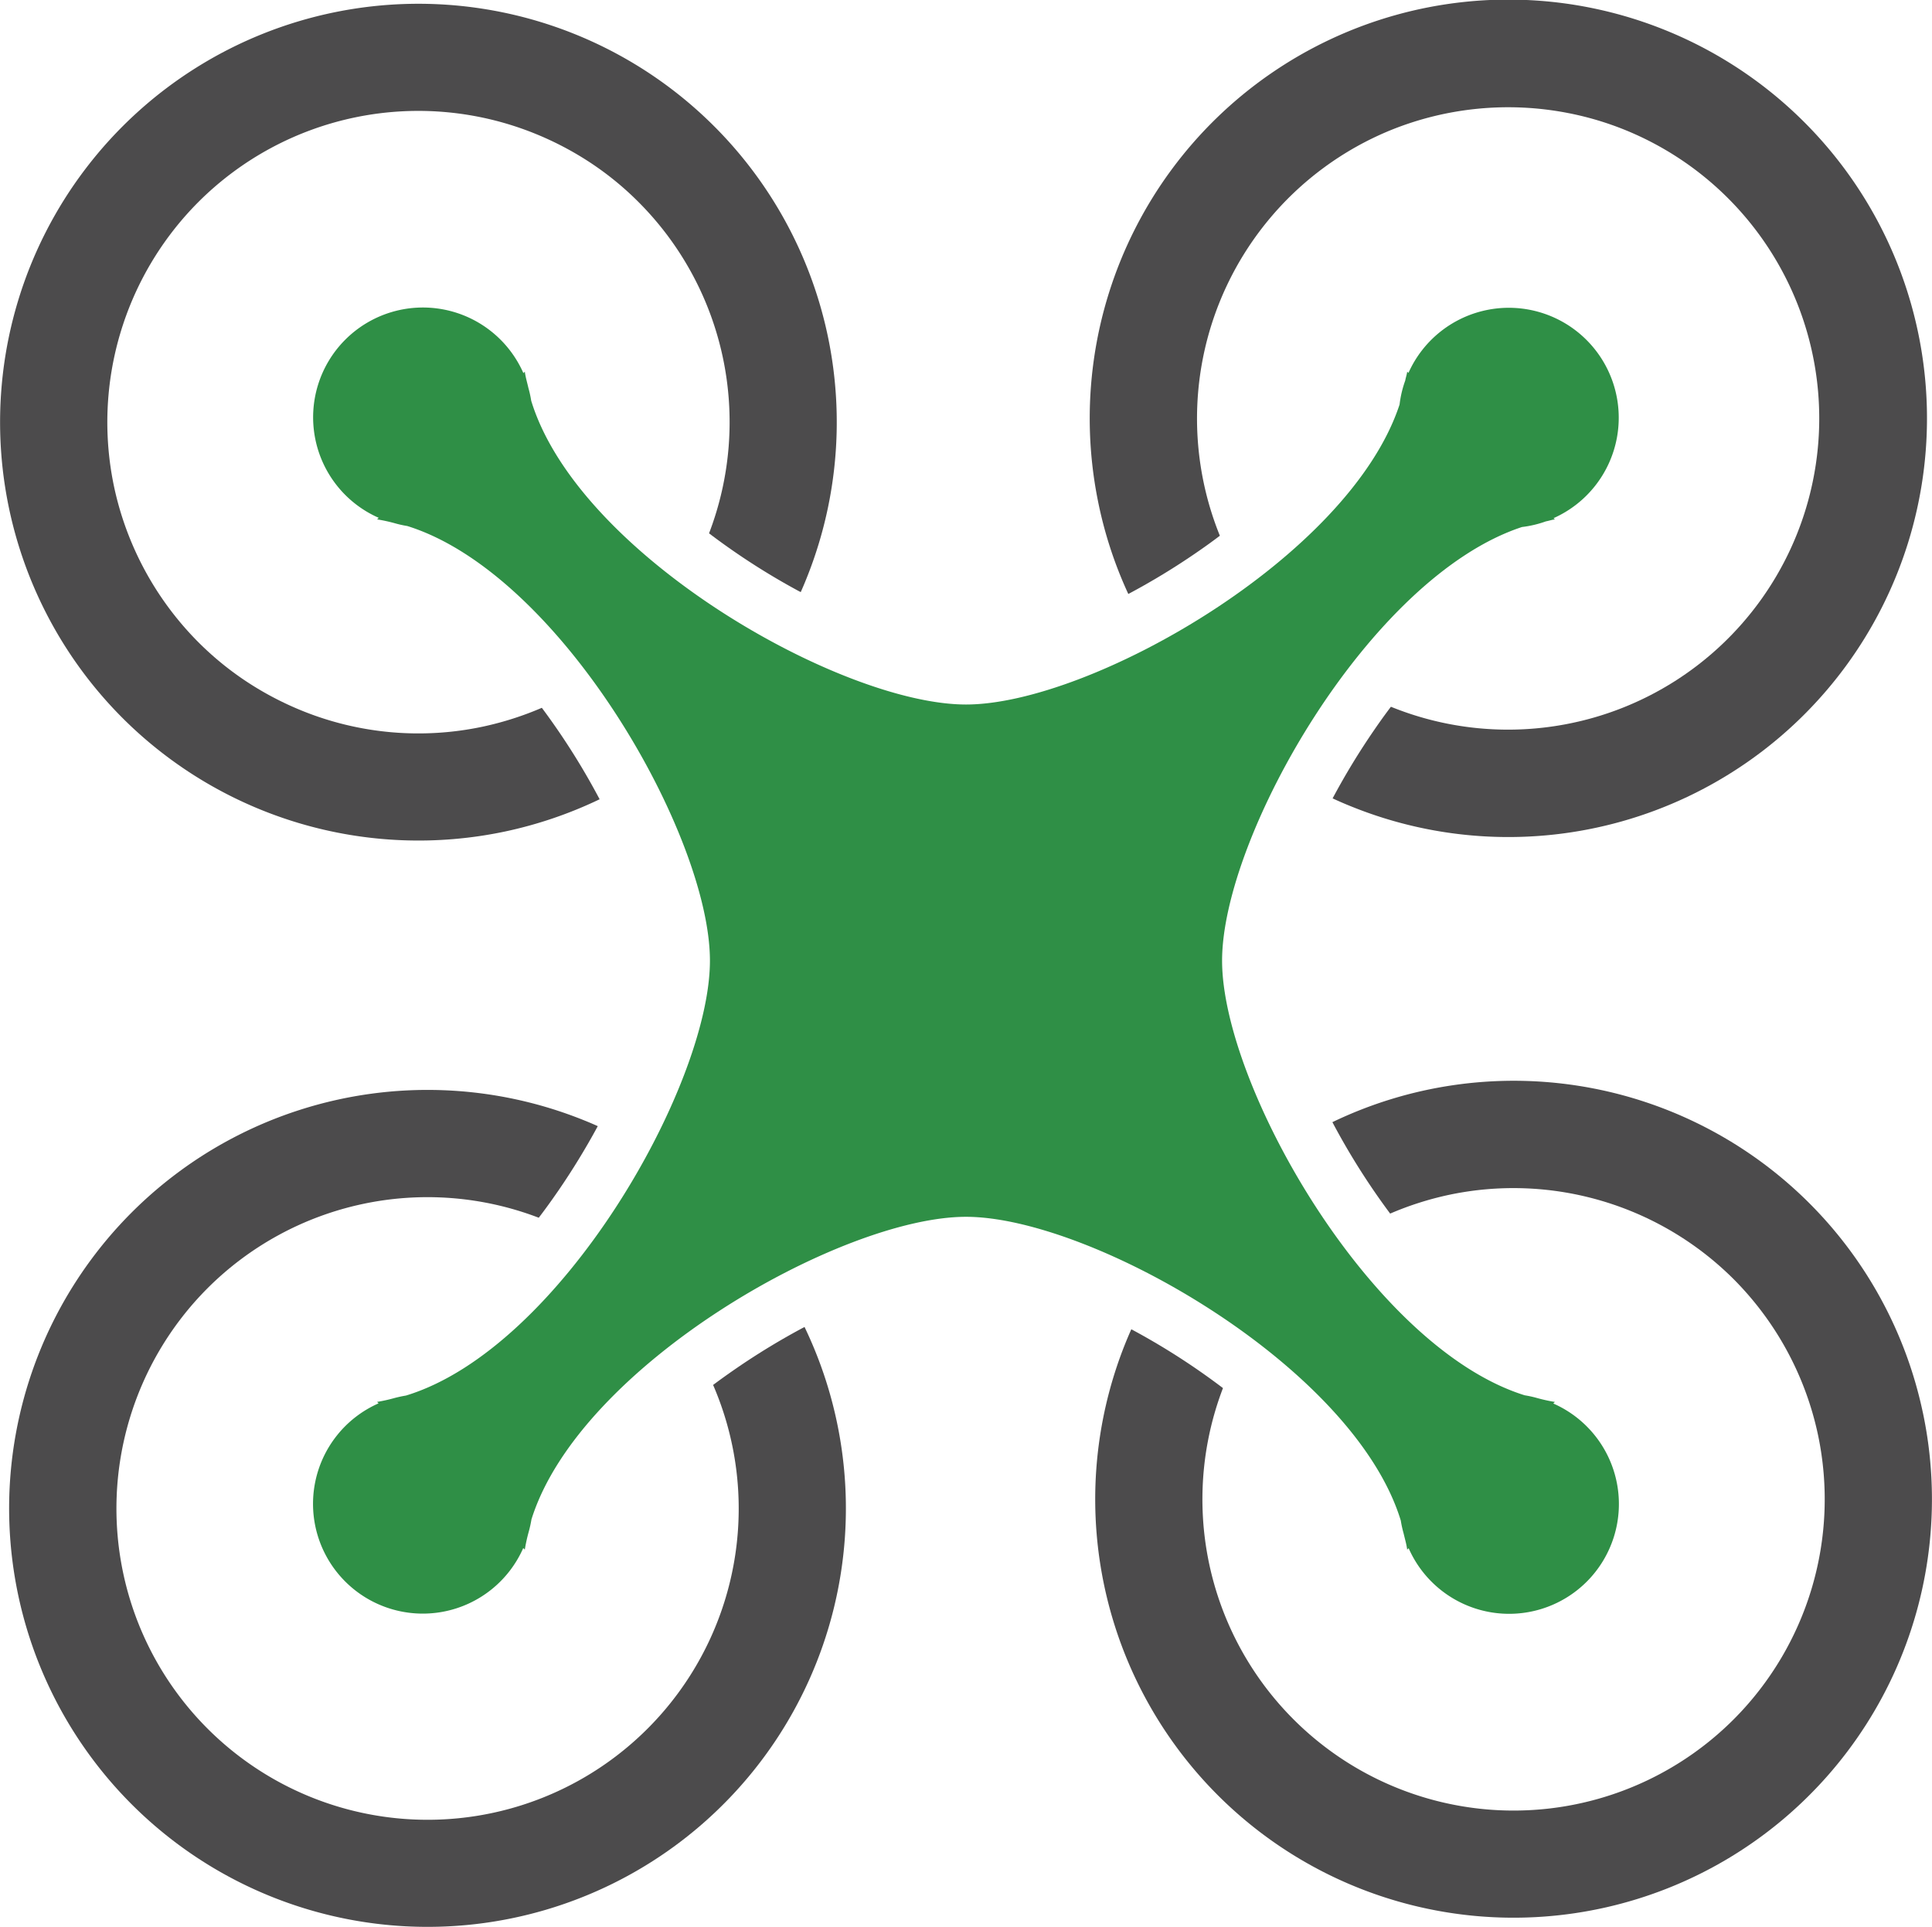<svg xmlns="http://www.w3.org/2000/svg" viewBox="0 0 93.912 93.644"><path d="M54.846,28.867a34.052,34.052,0,0,0,3.32-2.017c.391-.268.767-.538,1.13-.814l-.003-.008a15.164,15.164,0,0,1-.828-8.584A15.143,15.143,0,0,1,67.616,6.319a15.206,15.206,0,0,1,8.582-.83,14.955,14.955,0,0,1,4.143,1.453A15.127,15.127,0,0,1,67.61,34.347q-.412.544-.814,1.132A34.329,34.329,0,0,0,64.777,38.799c.292.138.586.264.882.383A20.349,20.349,0,1,0,53.345,24.217,20.178,20.178,0,0,0,54.846,28.867Z" fill="#4c4b4c"/><path d="M5.965,34.903a20.359,20.359,0,0,0,18.589,5.506,20.459,20.459,0,0,0,4.593-1.566,34.067,34.067,0,0,0-2.809-4.445,15.456,15.456,0,0,1-2.865.915,15.058,15.058,0,0,1-8.797-.775,15.437,15.437,0,0,1-2.721-1.434A15.017,15.017,0,0,1,9.649,31.217a15.193,15.193,0,0,1-4.106-7.571A15.154,15.154,0,0,1,9.638,9.823,15.119,15.119,0,0,1,26.004,6.493a15.404,15.404,0,0,1,2.723,1.433,14.918,14.918,0,0,1,2.303,1.885,15.125,15.125,0,0,1,3.436,16.108,33.599,33.599,0,0,0,4.456,2.858c.095-.212.186-.428.273-.645A20.335,20.335,0,1,0,5.965,34.903Z" fill="#4c4b4c"/><path d="M39.107,64.488a34.291,34.291,0,0,0-3.36,2.041c-.372.257-.735.516-1.084.777A15.124,15.124,0,1,1,5.985,76.434a15.155,15.155,0,0,1,4.095-13.82,15.127,15.127,0,0,1,16.108-3.434c.315-.409.623-.839.929-1.282a34.902,34.902,0,0,0,1.94-3.169c-.217-.098-.434-.191-.656-.279a20.337,20.337,0,1,0,10.706,10.038Z" fill="#4c4b4c"/><path d="M93.467,68.648A20.325,20.325,0,0,0,64.766,54.535,34.141,34.141,0,0,0,67.574,58.979a15.344,15.344,0,0,1,2.867-.913,15.154,15.154,0,0,1,13.823,4.093,15.187,15.187,0,0,1,4.106,7.571,15.143,15.143,0,0,1-4.093,13.823,15.126,15.126,0,0,1-24.83-16.094,33.651,33.651,0,0,0-4.455-2.859c-.095.212-.186.428-.274.643a20.336,20.336,0,1,0,38.75,3.405Z" fill="#4c4b4c"/><path d="M68.09,73.894a5.367,5.367,0,0,0,.138.628c.061.264.141.527.174.789l.07-.07a5.336,5.336,0,1,0,7.032-7.033l.076-.076a8,8,0,0,1-.877-.194,5.247,5.247,0,0,0-.591-.129c-7.473-2.337-14.708-15.06-14.708-21.122,0-6.028,7.151-18.634,14.578-21.075a5.294,5.294,0,0,0,1.161-.274c.146-.026.291-.079.437-.096l-.062-.061a5.343,5.343,0,1,0-7.055-7.058l-.061-.061c-.017.144-.07.287-.095.431a5.266,5.266,0,0,0-.276,1.167c-2.444,7.43-15.047,14.578-21.074,14.578-6.079,0-18.845-7.269-21.136-14.764a5.269,5.269,0,0,0-.136-.62c-.059-.264-.141-.529-.174-.792l-.07.07a5.336,5.336,0,1,0-7.033,7.033l-.076.076a8.078,8.078,0,0,1,.882.194,5.251,5.251,0,0,0,.586.129c7.475,2.335,14.709,15.058,14.709,21.122,0,6.081-7.278,18.856-14.776,21.136a5.847,5.847,0,0,0-.594.13,7.866,7.866,0,0,1-.808.178l.071.071a5.335,5.335,0,1,0,7.032,7.032l.076.076a8.115,8.115,0,0,1,.194-.879,5.809,5.809,0,0,0,.13-.592C28.173,66.367,40.893,59.135,46.955,59.135,53.034,59.135,65.796,66.403,68.09,73.894Z" fill="#2f8f46"/></svg>